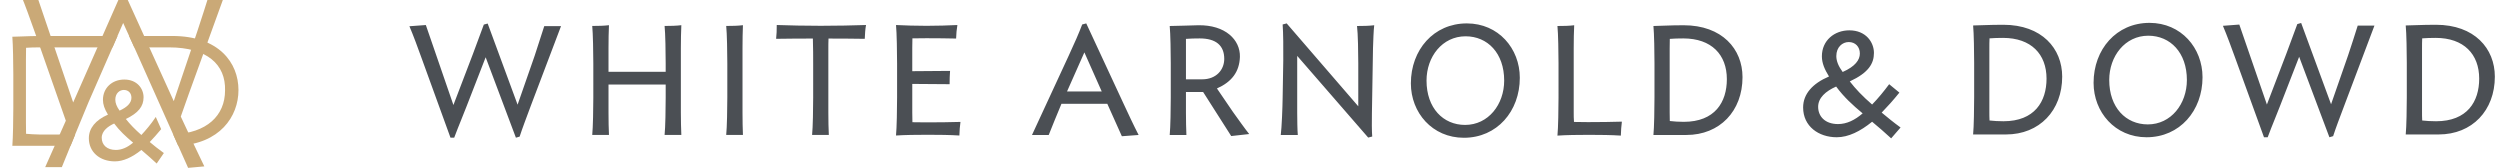 <svg xmlns="http://www.w3.org/2000/svg" viewBox="0 0 260 17.458"><g fill="#4B4F54"><path d="M55.216 10.969c-.514 1.388-.869 2.307-1.175 3.24l-.387.11-3.145-8.364-1.981 5.094c-.307.821-.806 1.969-1.292 3.271h-.385l-3.014-8.3c-.37-1.032-.851-2.339-1.258-3.291l1.709-.126 2.867 8.319 2.017-5.276 1.146-3.09.401-.109 3.111 8.439 1.776-5.091c.323-.967.689-2.096.997-3.079h1.744l-3.131 8.253zM69.118 14.031c.083-.771.113-2.837.113-3.886V8.793h-5.946v2.914c0 .617.015 1.872.047 2.324h-1.739c.078-.771.112-2.837.112-3.886V6.587c0-1.034-.035-3.113-.112-3.888.631 0 1.225-.015 1.739-.079-.032.465-.047 1.753-.047 2.384V7.47h5.946v-.883c0-1.034-.03-3.113-.113-3.888.629 0 1.227-.015 1.741-.079-.03.465-.049 1.753-.049 2.384v6.703c0 .617.02 1.872.049 2.324h-1.741zM75.526 14.031c.082-.771.115-2.837.115-3.886V6.587c0-1.034-.033-3.113-.115-3.888.629 0 1.226-.015 1.739-.079-.029.465-.044 1.753-.044 2.384v6.703c0 .617.015 1.872.044 2.324h-1.739zM89.936 4.038c-1.238-.017-2.321-.029-3.771-.029-.017.352-.017.771-.017 1.041v6.657c0 .617.017 1.872.049 2.324h-1.739c.082-.771.112-2.837.112-3.886V6.648c0-.681 0-1.744-.031-2.64-1.452 0-2.595.013-3.823.029.051-.401.066-.943.066-1.436 1.449.046 2.834.082 4.576.082 1.758 0 3.224-.036 4.707-.082-.08.469-.111.92-.129 1.437zM99.776 14.093c-.968-.062-2.158-.076-3.302-.076-1.148 0-2.355.015-3.289.076.08-.77.112-2.898.112-3.947V6.587c0-1.034-.032-3.207-.112-3.984.934.046 2.031.082 3.174.082 1.142 0 2.241-.036 3.209-.082-.079.468-.115.89-.132 1.406-.951-.02-1.935-.034-3.077-.034-.483 0-1.001 0-1.468.015-.015.306-.015.74-.015.98v2.434l3.931-.03c-.033.386-.047.917-.047 1.383l-3.883-.029v2.979c0 .247 0 .693.015 1.004.484 0 .984.016 1.468.016 1.303 0 2.434-.016 3.529-.047-.066.448-.096.899-.113 1.413z"/><g><path d="M111.148 5.785c.626-1.354 1.048-2.308 1.4-3.239l.422-.112 3.863 8.312c.472 1.018 1.083 2.326 1.583 3.292l-1.743.131-1.513-3.372h-4.771l-.065.162c-.418.985-.868 2.113-1.257 3.079h-1.74l3.821-8.253zm-.176 3.725h3.607l-1.804-4.062-1.803 4.062zM128.046 14.148l-2.918-4.577h-1.789v2.144c0 .609.018 1.872.047 2.323h-1.736c.079-.775.11-2.836.11-3.885V6.589c0-1.028-.031-3.111-.11-3.885.573 0 2.223-.065 2.962-.078 2.822-.048 4.385 1.515 4.339 3.29-.052 1.561-.858 2.606-2.39 3.283l1.663 2.439c.437.611 1.322 1.851 1.692 2.303l-1.87.207zm-3.014-5.899c1.449 0 2.29-.981 2.29-2.129 0-1.384-.855-2.124-2.548-2.124-.529 0-1 .013-1.435.047v4.206h1.693zM133.395 10.153l.065-3.866c.015-1.03 0-2.967-.065-3.741l.419-.112 7.447 8.622V6.589c0-1.028-.032-3.111-.13-3.885.629 0 1.242-.013 1.787-.078-.061.469-.109 1.752-.126 2.383l-.113 6.804c-.015.634-.015 1.939.032 2.386l-.419.109-7.383-8.496v5.903c0 .624.017 1.872.062 2.323h-1.772c.102-.775.181-2.836.196-3.885zM146.731 8.671c0-3.484 2.368-6.237 5.819-6.237 3.29 0 5.51 2.611 5.51 5.655 0 3.481-2.37 6.239-5.813 6.239-3.291 0-5.516-2.613-5.516-5.657zm9.704-.29c0-2.853-1.729-4.606-4.014-4.606-2.419 0-4.062 2.121-4.062 4.606 0 2.853 1.727 4.611 4.012 4.611 2.422 0 4.064-2.134 4.064-4.611zM168.568 14.103c-.969-.064-2.162-.079-3.307-.079-1.146 0-2.336.015-3.287.079.08-.772.112-2.9.112-3.949V6.589c0-1.028-.032-3.111-.112-3.885.629 0 1.225-.013 1.742-.078-.035.469-.05 1.752-.05 2.383v6.677c0 .259 0 .676.029.996.452 0 .971.018 1.453.018 1.307 0 2.431-.018 3.528-.049-.06.453-.093.936-.108 1.452zM175.371 14.038h-3.414c.078-.775.109-2.836.109-3.885V6.589c0-1.028-.031-3.111-.109-3.885.578 0 1.607-.078 3.139-.078 4.016 0 6.125 2.483 6.125 5.398 0 3.516-2.351 6.014-5.85 6.014zm-.305-10.042c-.516 0-.968.013-1.407.047-.013.29-.013.741-.013 1.002v6.641c0 .271 0 .579.013.9.487.05.855.085 1.451.085 3.243 0 4.483-2.049 4.483-4.437.001-2.546-1.596-4.238-4.527-4.238z"/></g><g><path d="M187.525 11.176c0-1.399.982-2.495 2.691-3.222-.451-.727-.74-1.383-.74-2.097 0-1.656 1.308-2.702 2.854-2.702 1.74 0 2.56 1.253 2.56 2.349 0 1.098-.547 2.048-2.512 2.962.611.793 1.323 1.537 2.321 2.405.644-.663 1.225-1.374 1.774-2.114l1.063.874c-.614.762-1.229 1.45-1.841 2.079.582.483 1.227 1.017 1.964 1.55l-.979 1.129c-.661-.617-1.325-1.179-1.981-1.728-1.225.997-2.466 1.614-3.677 1.614-1.88 0-3.497-1.132-3.497-3.099zm6.19.616c-1.063-.887-1.946-1.691-2.756-2.791-1.095.484-1.872 1.177-1.872 2.109 0 .97.693 1.793 2.067 1.793.917 0 1.756-.419 2.561-1.111zm-2.077-4.305c1.308-.579 1.787-1.256 1.787-1.922 0-.7-.468-1.192-1.158-1.192-.664 0-1.29.536-1.29 1.457 0 .529.226 1.064.661 1.657zM208.618 13.984h-3.414c.079-.774.108-2.838.108-3.884V6.537c0-1.033-.029-3.11-.108-3.889.579 0 1.609-.072 3.139-.072 4.017 0 6.125 2.474 6.125 5.393 0 3.516-2.352 6.015-5.85 6.015zm-.305-10.043c-.515 0-.966.016-1.402.048-.018.288-.018.74-.018 1v6.642c0 .269 0 .578.018.9.483.049.854.079 1.448.079 3.241 0 4.481-2.048 4.481-4.432.001-2.542-1.598-4.237-4.527-4.237zM217.732 8.615c0-3.481 2.371-6.237 5.819-6.237 3.289 0 5.511 2.611 5.511 5.656 0 3.48-2.366 6.241-5.819 6.241-3.286 0-5.511-2.617-5.511-5.66zm9.704-.295c0-2.849-1.726-4.606-4.014-4.606-2.419 0-4.062 2.127-4.062 4.606 0 2.855 1.722 4.618 4.012 4.618 2.419 0 4.064-2.131 4.064-4.618zM243.826 10.922c-.52 1.383-.877 2.303-1.18 3.238l-.388.115-3.146-8.37-1.98 5.094c-.307.824-.809 1.969-1.292 3.276h-.385l-3.015-8.306c-.372-1.031-.854-2.336-1.256-3.285l1.705-.129 2.869 8.315 2.017-5.271 1.146-3.093.4-.116 3.11 8.453 1.776-5.099c.32-.966.691-2.094.996-3.079h1.739l-3.116 8.257zM253.614 13.984h-3.419c.08-.774.112-2.838.112-3.884V6.537c0-1.033-.032-3.11-.112-3.889.583 0 1.612-.072 3.144-.072 4.016 0 6.125 2.474 6.125 5.393 0 3.516-2.351 6.015-5.85 6.015zm-.304-10.043c-.513 0-.968.016-1.402.048-.018.288-.018.74-.018 1v6.642c0 .269 0 .578.018.9.482.049.851.079 1.446.079 3.245 0 4.482-2.048 4.482-4.432 0-2.542-1.596-4.237-4.526-4.237z"/></g></g><path fill="#CAA977" d="M19.673 9.659L23.332-.437l-1.543-.254c-.256.814-.846 2.701-1.283 3.994l-2.435 7.217L13.23-.131l-.166-.368h-.533l-4.92 11.153L3.817-.511l-1.588.117c.335.793.914 2.382 1.411 3.793l3.207 9.155L4.7 17.382h1.731c.334-.848 2.183-5.34 2.777-6.759 0 0 1.315-2.997 3.602-8.235l.992 2.172 5.762 12.897 1.687-.151c-.318-.637-1.571-3.286-2.449-5.184.24-.679.518-1.457.871-2.463z"/><path fill="#CAA977" d="M1.289 15.074l-.007.089h6.056c.153-.377.318-.775.482-1.174H4.096c-.469-.01-.973-.035-1.385-.074-.013-.34-.013-.779-.013-1.133V6.185c0-.33 0-.875.013-1.215.351-.026.826-.041 1.385-.043h7.607c.162-.381.339-.775.518-1.185h-8.13c-.727.007-1.347.03-1.848.049-.369.015-.656.027-.88.027h-.082l.007.081c.062.738.097 2.737.097 3.834v3.51c0 1.104-.035 3.101-.096 3.831zM17.917 3.742h-4.489l.375.819.162.366h3.601c3.99 0 5.917 1.8 5.84 4.477 0 2.619-1.892 4.438-5.393 4.575l.519 1.174c4.302-.202 6.271-3.01 6.269-5.793-.001-2.828-2.028-5.618-6.884-5.618zM16.979 15.871c-.515-.368-.959-.729-1.406-1.101.377-.392.766-.826 1.156-1.3l.032-.041-.561-1.267-.083.122c-.356.553-.998 1.315-1.415 1.755-.668-.586-1.173-1.109-1.613-1.663 1.291-.623 1.842-1.303 1.842-2.258 0-.913-.686-1.845-2.001-1.845-1.29 0-2.224.889-2.224 2.111 0 .475.158.939.521 1.538-1.297.571-1.987 1.419-1.987 2.456 0 1.414 1.114 2.405 2.708 2.405.849 0 1.776-.403 2.753-1.187.573.476 1.197 1.048 1.527 1.349l.065.064.749-1.095-.063-.043zm-4.1-6.517c.475 0 .79.328.79.812 0 .517-.415.969-1.233 1.34-.303-.426-.444-.786-.444-1.143 0-.662.446-1.009.887-1.009zm-1.007 3.492c.563.752 1.178 1.327 1.972 1.991-.612.512-1.199.757-1.8.757-.892 0-1.465-.499-1.465-1.266.001-.729.69-1.205 1.293-1.482z"/></svg>
